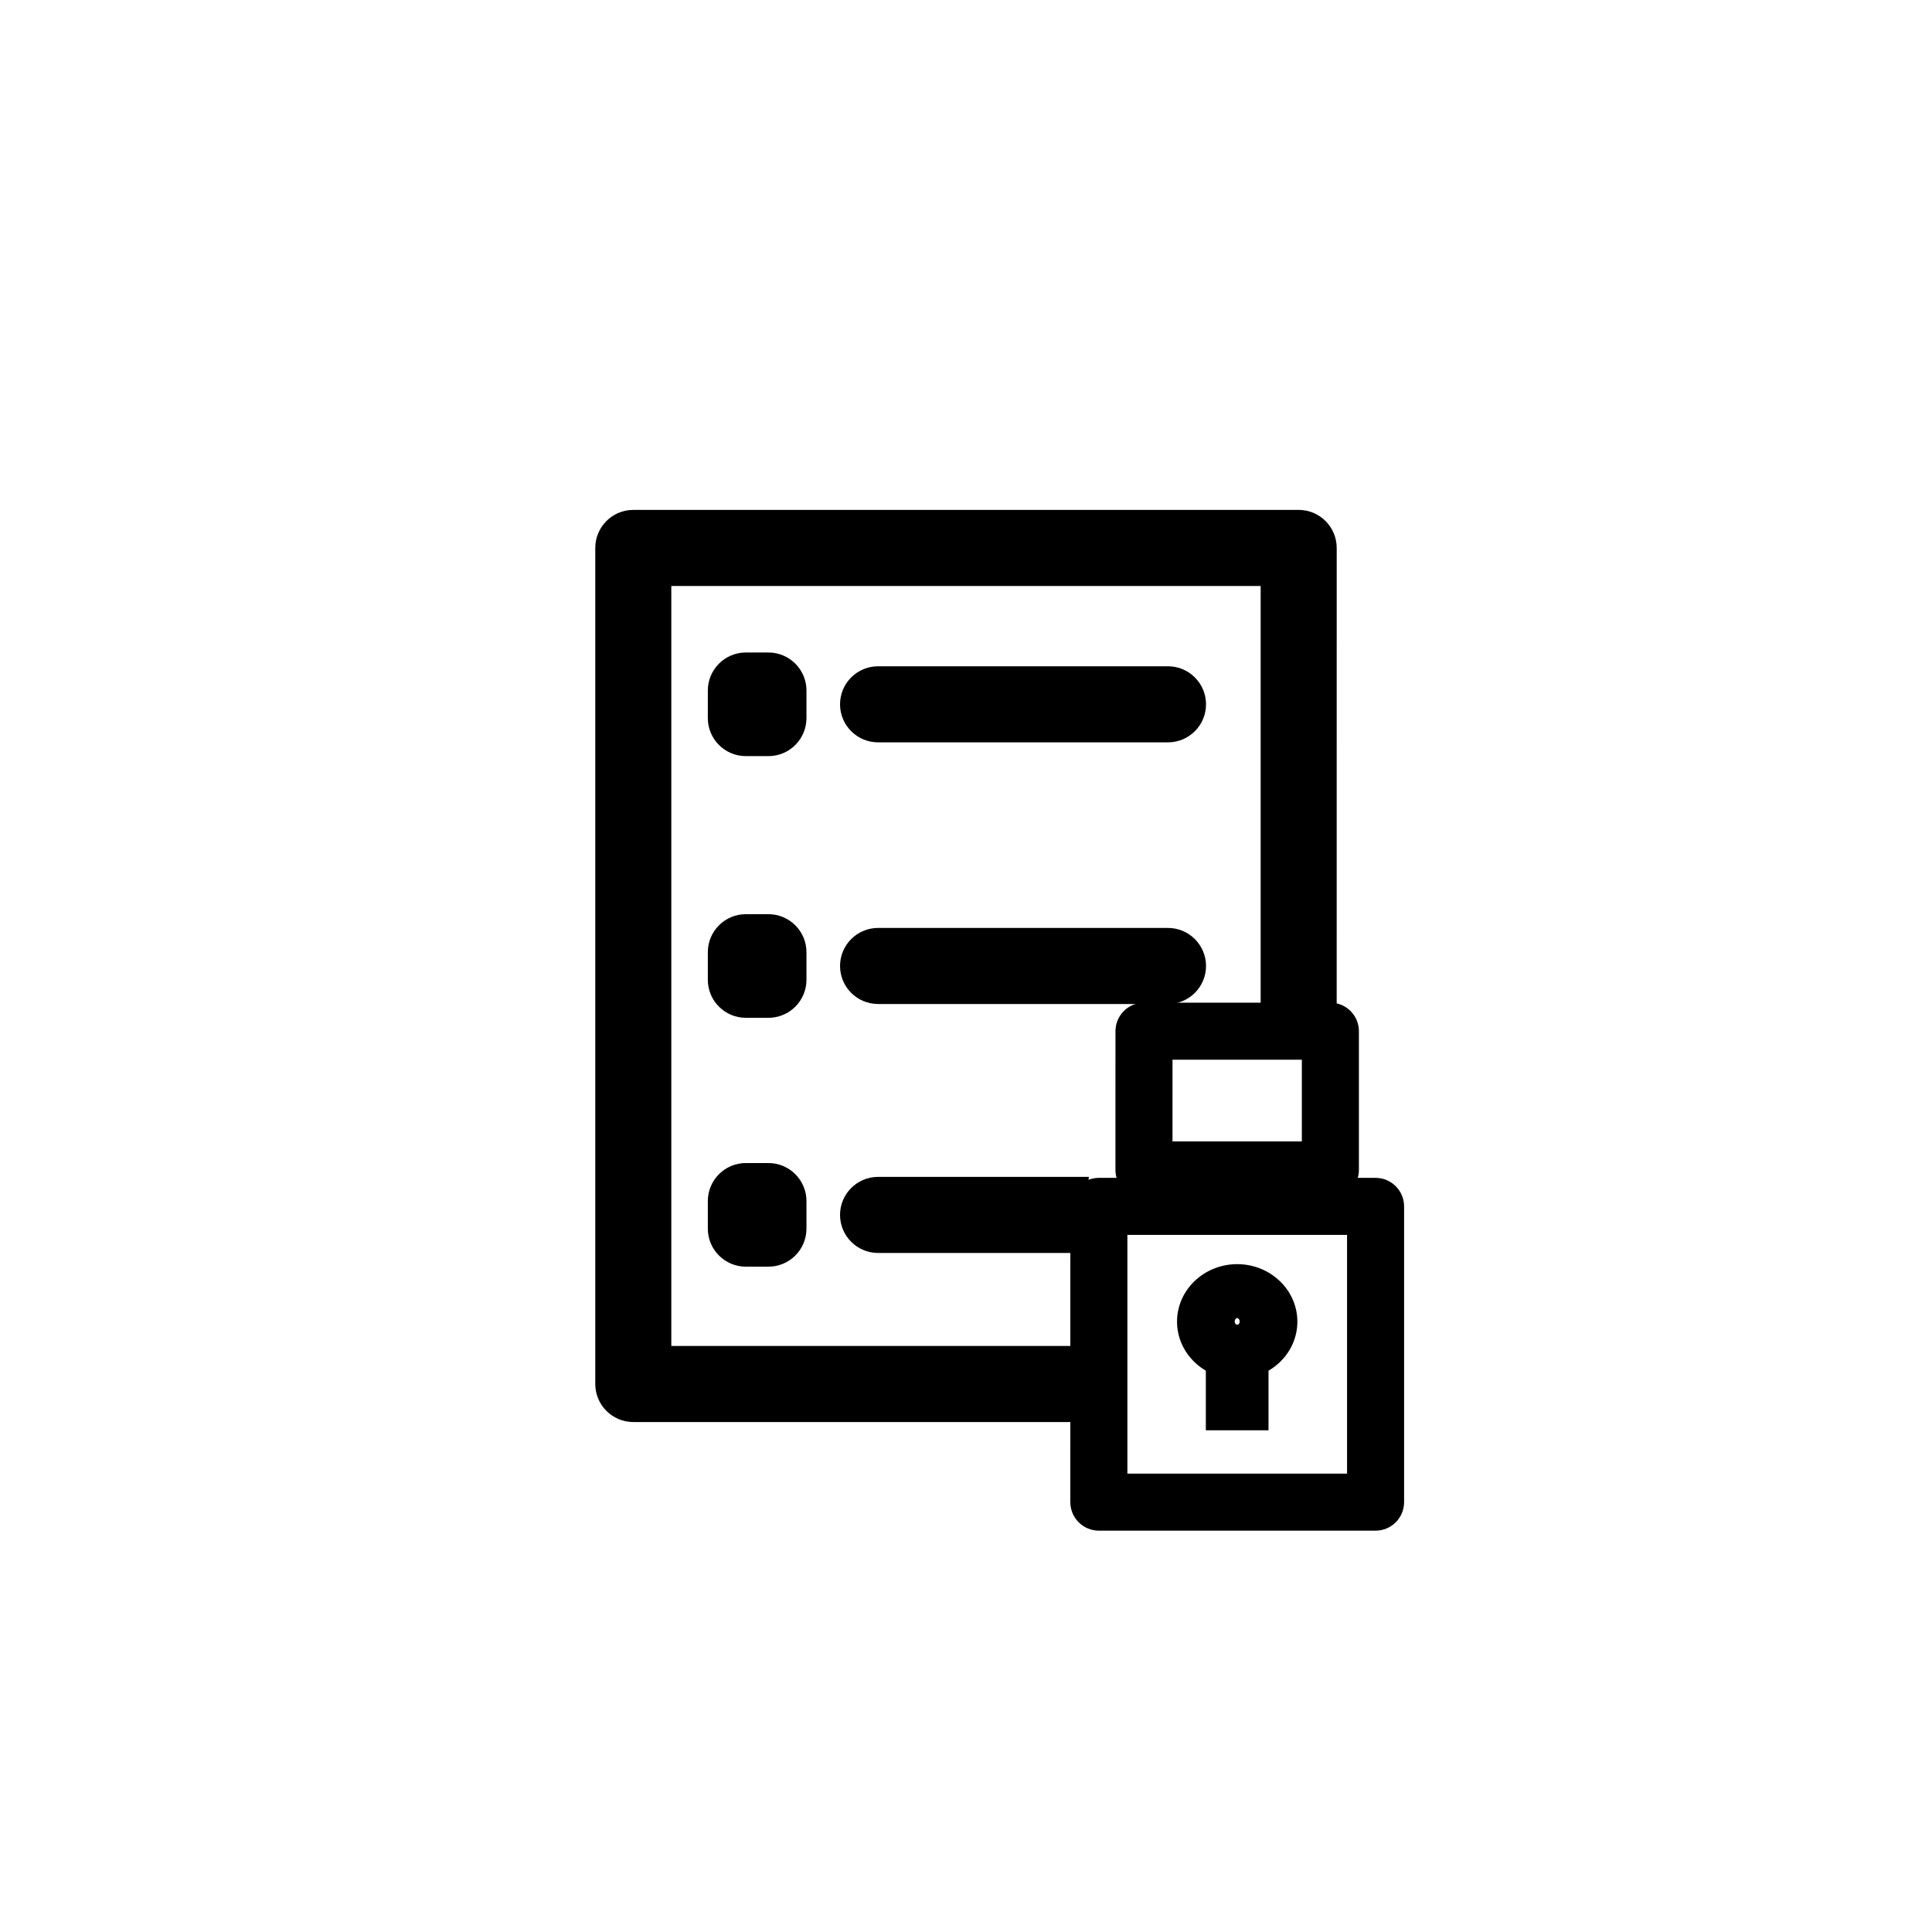 <?xml version="1.0" encoding="UTF-8"?>
<!-- Uploaded to: SVG Repo, www.svgrepo.com, Generator: SVG Repo Mixer Tools -->
<svg fill="#000000" width="800px" height="800px" version="1.1" viewBox="144 144 512 512" xmlns="http://www.w3.org/2000/svg">
 <g>
  <path d="m434.08 515.91c0-0.035-0.004-0.07-0.012-0.105-0.207-1.641-0.344-3.285-0.414-4.938 0-0.035-0.004-0.07-0.004-0.105-0.07-1.664-0.066-3.324 0.004-4.988v-0.055c0.074-1.676 0.215-3.356 0.43-5.023h-112.18v-201.41h156.18v117.5c3.184-0.555 6.519-0.906 10.082-0.906 3.559 0 6.887 0.348 10.07 0.906l0.004-127.58c0-5.562-4.516-10.078-10.078-10.078h-176.33c-5.562 0-10.078 4.516-10.078 10.078v221.57c0 5.562 4.516 10.078 10.078 10.078h123.09c-0.004-0.02-0.004-0.039-0.012-0.059-0.348-1.617-0.617-3.242-0.828-4.887z"/>
  <path d="m347.64 479.68h-5.981c-5.562 0-10.078-4.516-10.078-10.078v-7.305c0-5.562 4.516-10.078 10.078-10.078h5.984c5.562 0 10.078 4.516 10.078 10.078v7.305c-0.004 5.57-4.516 10.078-10.082 10.078z"/>
  <path d="m453.53 410.07h-76.832c-5.562 0-10.078-4.516-10.078-10.078s4.516-10.078 10.078-10.078h76.832c5.562 0 10.078 4.516 10.078 10.078 0 5.566-4.516 10.078-10.078 10.078z"/>
  <path d="m433.18 470.71c-0.957-4.863-1.176-9.891-0.625-14.828l-55.859 0.004c-5.562 0-10.078 4.516-10.078 10.078s4.516 10.078 10.078 10.078h56.441c-0.078-1.785-0.078-3.559 0.043-5.332z"/>
  <path d="m453.53 340.73h-76.832c-5.562 0-10.078-4.516-10.078-10.078s4.516-10.078 10.078-10.078h76.832c5.562 0 10.078 4.516 10.078 10.078s-4.516 10.078-10.078 10.078z"/>
  <path d="m347.64 413.73h-5.981c-5.562 0-10.078-4.516-10.078-10.078v-7.305c0-5.562 4.516-10.078 10.078-10.078h5.984c5.562 0 10.078 4.516 10.078 10.078v7.305c-0.004 5.57-4.516 10.078-10.082 10.078z"/>
  <path d="m347.64 344.38h-5.981c-5.562 0-10.078-4.516-10.078-10.078v-7.305c0-5.562 4.516-10.078 10.078-10.078h5.984c5.562 0 10.078 4.516 10.078 10.078v7.305c-0.004 5.57-4.516 10.078-10.082 10.078z"/>
  <path d="m508.54 549.64h-73.332c-4.172 0-7.559-3.379-7.559-7.559l0.004-78.375c0-4.176 3.387-7.559 7.559-7.559h73.328c4.172 0 7.559 3.379 7.559 7.559v78.379c-0.004 4.176-3.387 7.555-7.559 7.555zm-65.773-15.113h58.215v-63.266h-58.215z"/>
  <path d="m496.56 461.61h-49.395c-4.172 0-7.559-3.387-7.559-7.559l0.004-36.77c0-4.176 3.387-7.559 7.559-7.559h49.395c4.172 0 7.559 3.379 7.559 7.559v36.77c-0.004 4.172-3.391 7.559-7.562 7.559zm-41.836-15.117h34.277l0.004-21.652h-34.277z"/>
  <path d="m471.87 509.48c-8.793 0-15.945-6.836-15.945-15.234 0-8.402 7.152-15.234 15.945-15.234 8.793 0 15.945 6.832 15.945 15.234 0 8.398-7.152 15.234-15.945 15.234zm0-16.184c-0.312 0-0.66 0.406-0.66 0.945 0 1.082 1.32 1.082 1.32 0-0.004-0.535-0.352-0.945-0.66-0.945z"/>
  <path d="m463.56 496.35h16.609v26.691h-16.609z"/>
 </g>
</svg>